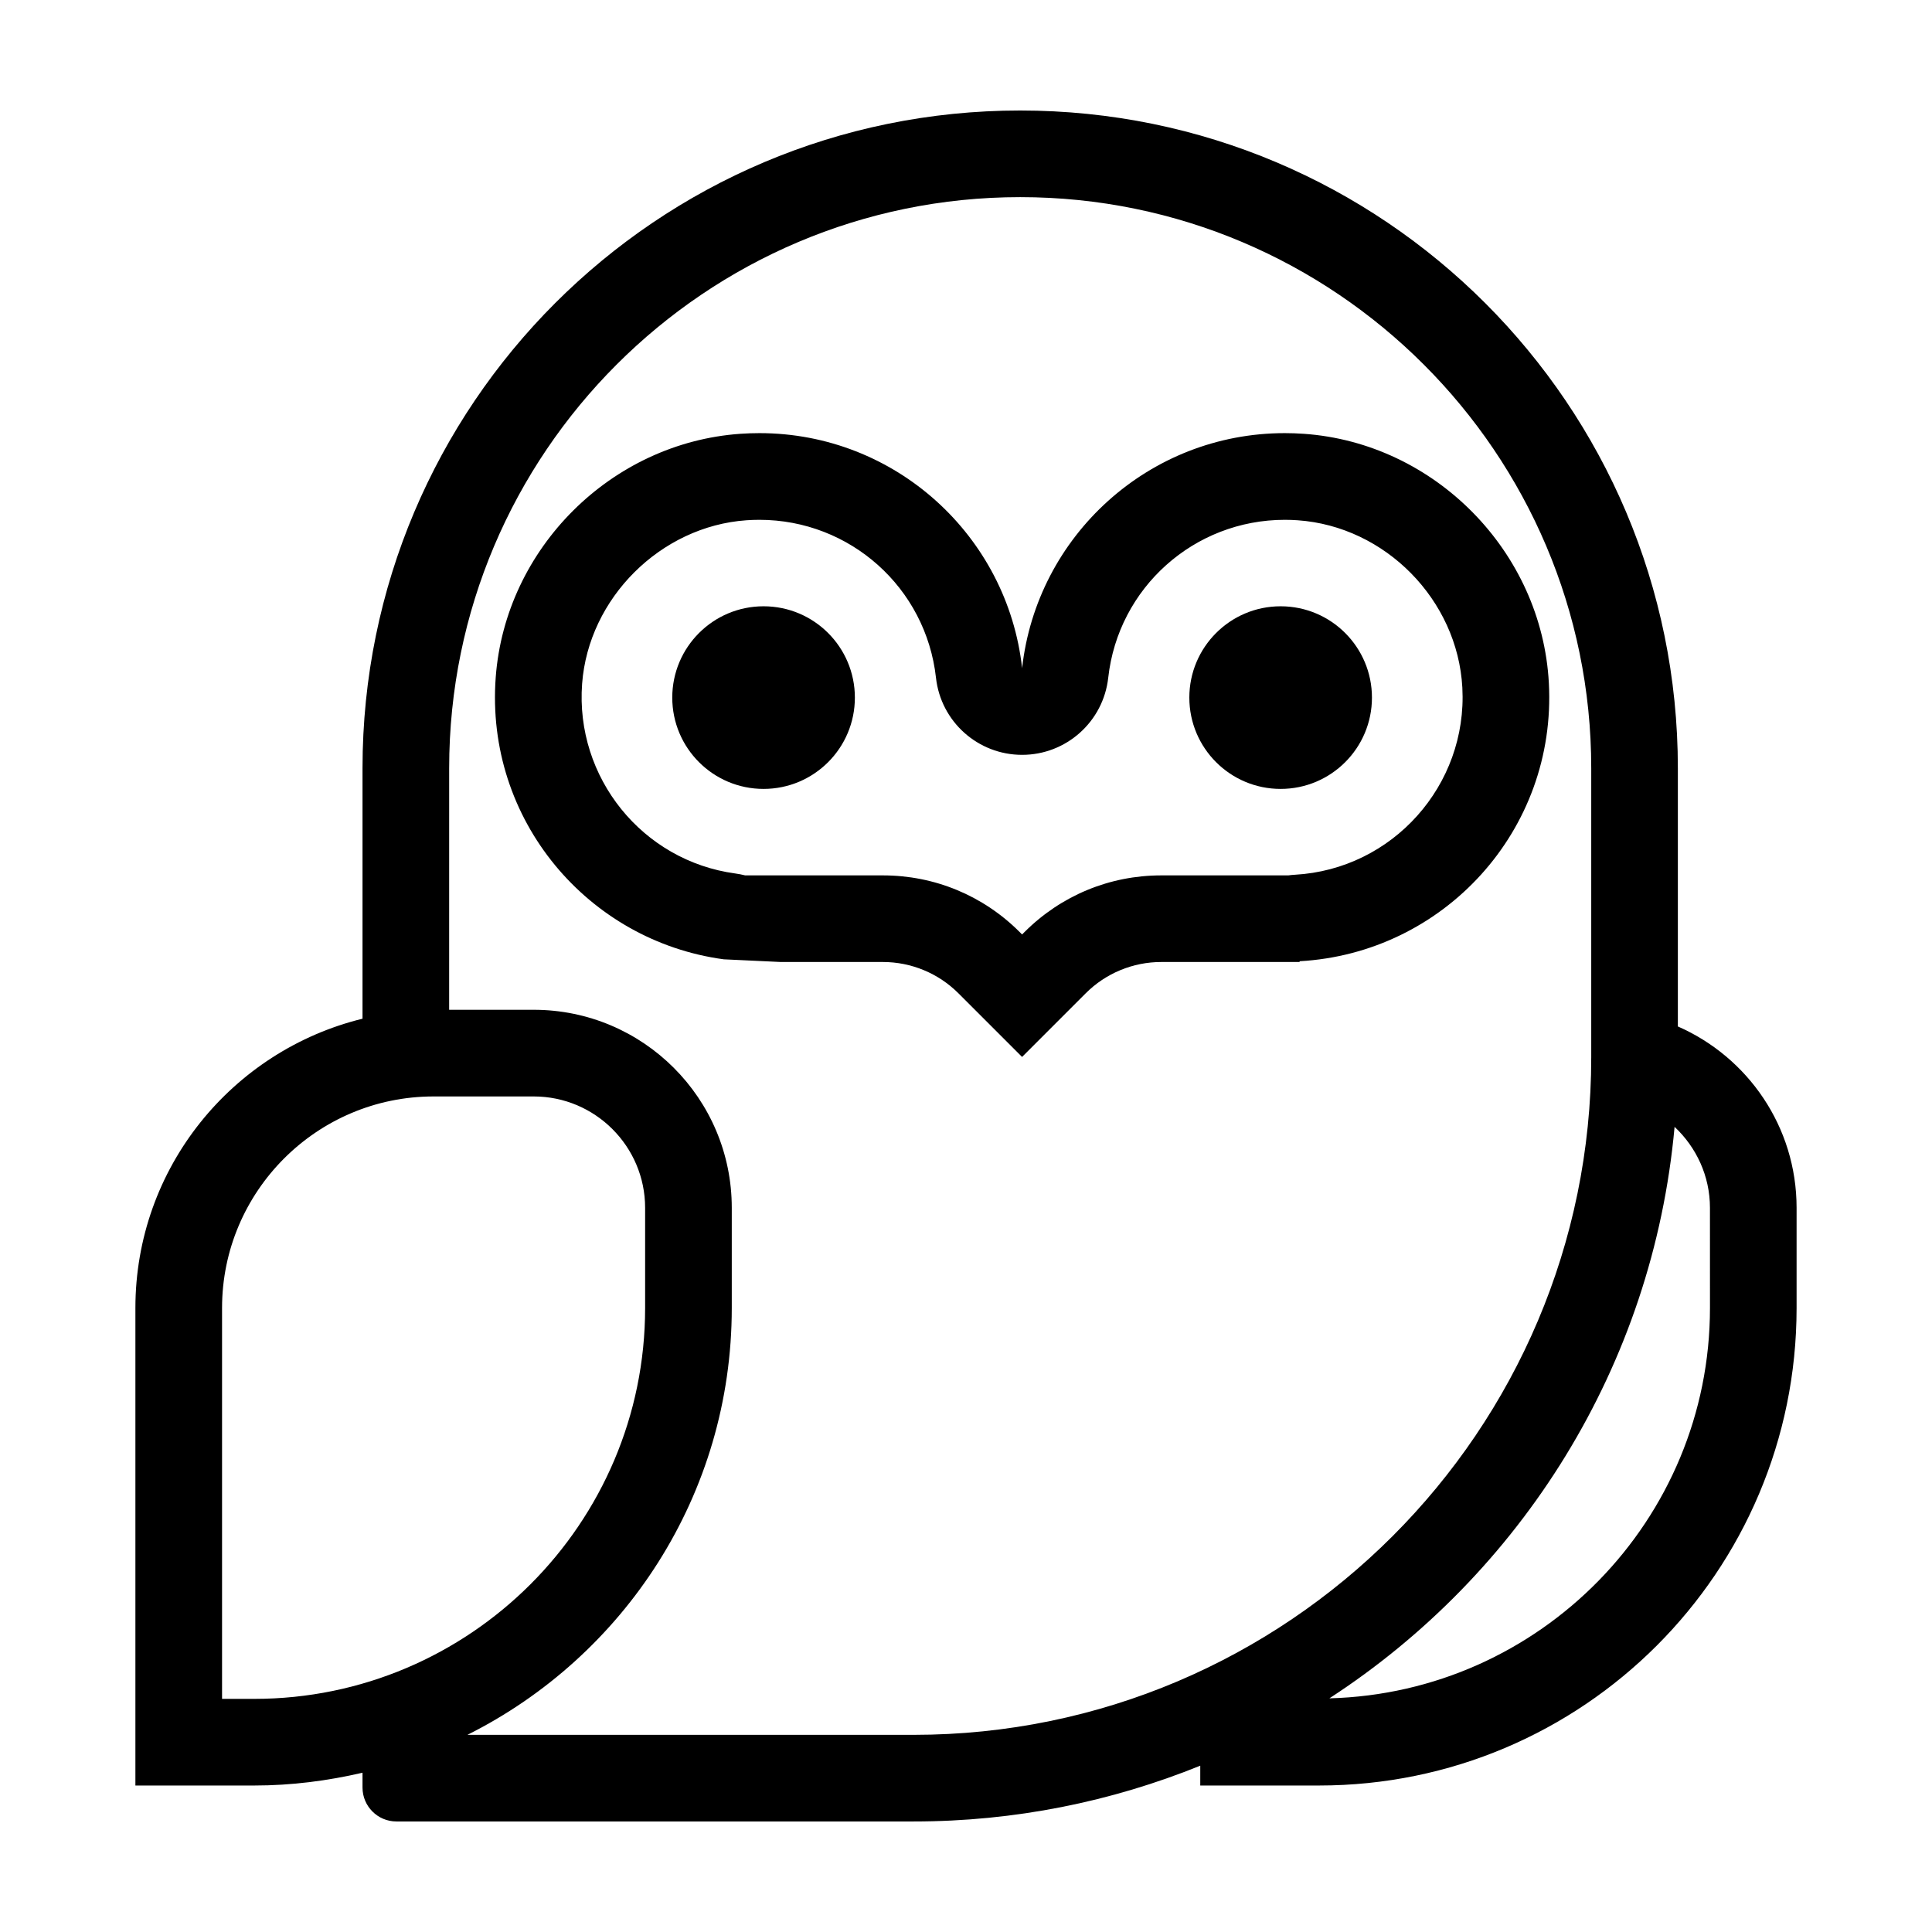 <?xml version="1.0" encoding="UTF-8"?>
<!-- Uploaded to: ICON Repo, www.iconrepo.com, Generator: ICON Repo Mixer Tools -->
<svg fill="#000000" width="800px" height="800px" version="1.1" viewBox="144 144 512 512" xmlns="http://www.w3.org/2000/svg">
 <g>
  <path d="m588.65 416.02v-68.445c0-96.266-78.035-174.29-174.29-174.29-96.258 0-174.29 78.027-174.29 174.29v66.391c-34.531 8.461-60.188 39.527-60.188 76.664v126.55h31.484c9.891 0 19.469-1.25 28.703-3.391v3.93c0 4.961 4.027 8.988 8.988 8.988h137.07c26.867 0 52.492-5.281 75.953-14.781v5.254h31.484c69.895 0 126.55-56.66 126.55-126.55v-26.535c0-21.508-12.949-39.965-31.465-48.074zm-377.28 178.2h-8.523v-103.59c0-30.91 25.148-56.059 56.059-56.059h26.535c16.277 0 29.523 13.246 29.523 29.523v26.535c0 57.121-46.473 103.59-103.59 103.59zm174.76 9.527h-118.25c41.492-20.773 70.047-63.559 70.047-113.12v-26.535c0-28.984-23.496-52.488-52.488-52.488h-22.41l0.004-64.031c0-83.445 67.887-151.33 151.33-151.33 83.445 0 151.33 67.887 151.33 151.33v76.609c0.008 99.012-80.543 179.57-179.55 179.57zm211.03-113.12c0 56.199-45.004 101.98-100.86 103.45 50.715-32.953 85.742-87.961 91.48-151.45 5.738 5.391 9.375 12.988 9.375 21.461z"/>
  <path d="m554.46 324.96c-1.891-34.797-30.199-63.582-64.965-66-1.684-0.117-3.344-0.176-5.004-0.176-36.062 0-65.742 27.258-69.621 62.285-3.879-35.031-33.555-62.285-69.621-62.285-1.668 0-3.352 0.059-5.043 0.176-34.199 2.394-62.262 30.301-64.832 64.488-2.848 37.891 24.48 69.922 60.426 74.781l15.113 0.711h27.059c7.508 0 14.711 2.984 20.02 8.293l16.867 16.867 16.867-16.867c5.309-5.309 12.508-8.293 20.02-8.293h36.664v-0.203c38.152-2.117 68.176-34.637 66.051-73.777zm-67.316 50.859c-0.59 0.031-1.168 0.086-1.742 0.168h-33.645c-13.695 0-26.57 5.336-36.254 15.02l-0.637 0.637-0.637-0.637c-9.684-9.684-22.562-15.02-36.254-15.02h-36.496c-0.848-0.215-1.719-0.383-2.606-0.504-24.637-3.332-42.473-25.422-40.605-50.305 1.703-22.691 20.828-41.715 43.535-43.301 1.152-0.082 2.301-0.121 3.441-0.121 24.035 0 44.152 17.992 46.801 41.852 1.289 11.633 11.117 20.434 22.824 20.434 11.703 0 21.531-8.801 22.824-20.434 2.641-23.859 22.762-41.852 46.801-41.852 1.129 0 2.266 0.039 3.414 0.121 23.199 1.613 42.367 21.086 43.629 44.336 1.402 25.91-18.508 48.164-44.395 49.605z"/>
  <path d="m507.58 328.87c0 13.363-10.832 24.199-24.199 24.199-13.363 0-24.195-10.836-24.195-24.199 0-13.363 10.832-24.199 24.195-24.199 13.367 0 24.199 10.836 24.199 24.199"/>
  <path d="m370.55 328.87c0 13.363-10.832 24.199-24.199 24.199-13.363 0-24.195-10.836-24.195-24.199 0-13.363 10.832-24.199 24.195-24.199 13.367 0 24.199 10.836 24.199 24.199"/>
 </g>
</svg>